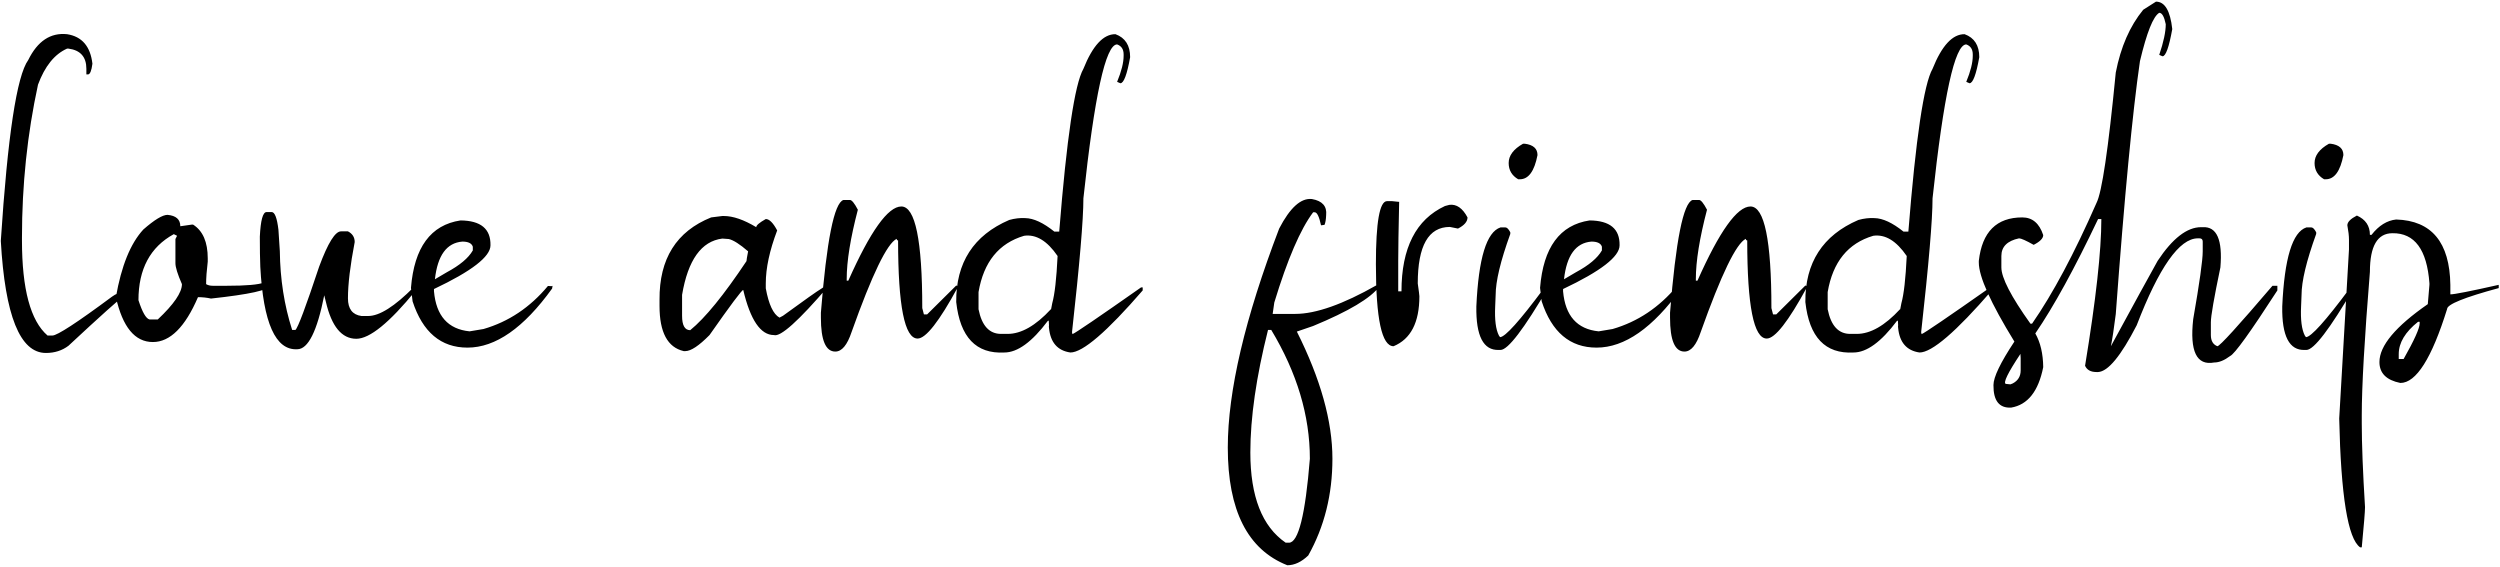 <?xml version="1.0" encoding="UTF-8"?> <svg xmlns="http://www.w3.org/2000/svg" width="525" height="119" viewBox="0 0 525 119" fill="none"> <path d="M14.086 7.18C17.211 7.668 18.985 9.735 19.408 13.381C19.213 14.878 18.904 15.627 18.48 15.627H18.139V14.455C18.139 11.949 16.885 10.533 14.379 10.207H14.086C11.449 11.379 9.415 13.902 7.982 17.775C5.736 28.127 4.613 38.82 4.613 49.855V50.49C4.613 60.712 6.404 67.368 9.984 70.461H11.01C12.019 70.461 16.186 67.743 23.51 62.307C24.356 61.688 25.154 61.379 25.902 61.379H26.586V61.672C25.088 62.779 21.02 66.424 14.379 72.609C13.044 73.618 11.466 74.123 9.643 74.123C4.206 74.123 1.049 66.278 0.17 50.588C1.602 28.583 3.523 15.92 5.932 12.6C7.885 8.628 10.603 6.822 14.086 7.18ZM35.18 45.119C36.97 45.282 37.865 46.079 37.865 47.512L40.258 47.17H40.551C42.602 48.472 43.627 50.832 43.627 54.25V54.934C43.399 56.822 43.285 58.4 43.285 59.67C43.676 59.898 44.132 60.012 44.652 60.012H47.68C51.716 60.012 54.304 59.784 55.443 59.328C55.899 59.556 56.241 59.67 56.469 59.67V60.012C56.469 60.923 52.416 61.818 44.31 62.697C43.432 62.502 42.52 62.404 41.576 62.404C38.874 68.687 35.717 71.828 32.103 71.828C28.328 71.828 25.74 68.687 24.34 62.404C25.479 55.861 27.4 51.125 30.102 48.195C32.445 46.145 34.138 45.119 35.18 45.119ZM29.076 63.039C29.89 65.578 30.671 66.929 31.42 67.092H33.129C36.514 63.902 38.207 61.428 38.207 59.67C37.296 57.587 36.84 56.122 36.84 55.275V50.197L37.182 49.514L36.498 49.172C31.55 51.874 29.076 56.496 29.076 63.039ZM55.98 44.533H57.055C57.706 44.533 58.178 45.77 58.471 48.244L58.764 52.736C58.829 58.596 59.691 64.113 61.352 69.289H62.035C62.556 68.866 64.216 64.439 67.016 56.008C68.871 50.995 70.417 48.521 71.654 48.586H73.07C74.014 49.074 74.486 49.823 74.486 50.832C73.542 55.747 73.07 59.686 73.07 62.648C73.07 64.862 74.014 66.099 75.902 66.359H77.318C79.695 66.359 82.885 64.341 86.889 60.305H87.279V61.037C81.778 67.775 77.628 71.144 74.828 71.144C71.768 71.144 69.636 68.557 68.432 63.381L68.09 62.014C66.592 69.566 64.704 73.342 62.426 73.342C57.868 73.602 55.281 67.824 54.662 56.008C54.597 54.413 54.565 52.313 54.565 49.709C54.727 46.258 55.199 44.533 55.98 44.533ZM96.703 46.291C100.967 46.324 103.067 48.065 103.002 51.516C103.002 53.892 99.047 56.952 91.137 60.695V61.184C91.592 66.327 94.083 69.126 98.607 69.582L101.537 69.094C106.811 67.564 111.319 64.553 115.062 60.06H115.209C115.697 60.126 115.974 60.109 116.039 60.012L115.941 60.598C109.984 68.866 104.06 73 98.168 73C92.602 73 88.76 69.761 86.644 63.283L86.303 60.451C86.986 51.955 90.453 47.235 96.703 46.291ZM91.332 58.645L93.822 57.18C96.557 55.715 98.38 54.185 99.291 52.59V51.809C99.063 51.092 98.331 50.734 97.094 50.734C93.806 50.995 91.885 53.632 91.332 58.645ZM151.684 45.363H152.025C153.946 45.363 156.208 46.145 158.812 47.707C158.812 47.316 159.48 46.747 160.814 45.998C161.563 45.998 162.361 46.796 163.207 48.391C161.612 52.59 160.814 56.301 160.814 59.523V60.549C161.433 63.934 162.393 65.985 163.695 66.701L164.428 66.311C168.985 62.99 171.654 61.102 172.436 60.647L172.875 60.353C173.135 60.028 173.493 59.947 173.949 60.109C167.699 67.401 163.891 70.819 162.523 70.363C159.724 70.363 157.576 67.206 156.078 60.891C155.785 60.891 153.425 64.048 148.998 70.363C146.785 72.609 145.092 73.732 143.92 73.732H143.578C140.193 72.951 138.5 69.794 138.5 64.26V62.941C138.435 54.348 142.048 48.586 149.34 45.656L151.684 45.363ZM143.236 61.916V66.311C143.236 68.329 143.806 69.338 144.945 69.338C148.07 66.799 152.009 61.965 156.762 54.836C156.762 54.641 156.876 53.957 157.104 52.785C155.378 51.288 154.027 50.425 153.051 50.197L151.684 50.1C147.289 50.653 144.473 54.592 143.236 61.916ZM177.123 41.994H178.49C178.881 41.994 179.434 42.678 180.15 44.045C178.588 50.002 177.807 54.852 177.807 58.596V58.938H178.148C182.771 48.553 186.482 43.361 189.281 43.361C192.211 43.361 193.676 50.474 193.676 64.699L194.018 66.018H194.701L200.805 59.963C200.935 59.963 201.049 60.077 201.146 60.305C197.24 67.499 194.424 71.096 192.699 71.096C189.965 71.096 188.598 64.227 188.598 50.49C188.402 50.49 188.305 50.376 188.305 50.148C186.286 51.125 183.129 57.652 178.832 69.728C177.921 72.463 176.781 73.83 175.414 73.83C173.396 73.83 172.387 71.454 172.387 66.701V65.676C173.591 50.507 175.17 42.613 177.123 41.994ZM234.252 7.18C236.303 7.928 237.328 9.54 237.328 12.014C236.677 15.659 235.993 17.482 235.277 17.482L234.594 17.189C235.505 14.976 235.961 13.153 235.961 11.721V11.428C235.961 10.354 235.505 9.654 234.594 9.328C232.185 9.328 229.825 20.103 227.514 41.652C227.514 46.112 226.716 55.487 225.121 69.777L225.219 70.168C225.87 69.908 230.671 66.636 239.623 60.353H239.965V60.988C232.445 69.68 227.383 74.025 224.779 74.025C222.077 73.635 220.58 71.909 220.287 68.85C220.255 68.622 220.255 68.443 220.287 68.312C220.255 67.954 220.238 67.629 220.238 67.336L220.043 67.385C216.723 71.812 213.679 74.025 210.912 74.025C204.988 74.351 201.618 70.819 200.805 63.43C200.74 55.161 204.451 49.416 211.938 46.193C213.109 45.868 214.232 45.738 215.307 45.803C217.064 45.835 219.099 46.779 221.41 48.635H222.436C223.998 29.038 225.691 17.645 227.514 14.455C229.467 9.572 231.713 7.147 234.252 7.18ZM205.492 61.33V64.943C206.176 68.394 207.755 70.119 210.229 70.119H211.596C214.46 70.119 217.488 68.394 220.678 64.943H220.727L220.971 63.674C221.492 61.818 221.866 58.514 222.094 53.762C219.913 50.572 217.569 49.156 215.062 49.514C209.757 51.076 206.566 55.015 205.492 61.33ZM275.512 41.799C277.693 42.19 278.686 43.312 278.49 45.168C278.458 46.079 278.344 46.763 278.148 47.219L277.416 47.316C277.025 45.493 276.586 44.582 276.098 44.582H275.756C273.087 48.13 270.368 54.445 267.602 63.527L267.26 65.92H268.285C268.513 65.92 268.627 65.92 268.627 65.92H269.311H271.996C276.326 65.92 282.038 63.902 289.135 59.865H289.818L289.672 60.158C287.882 62.6 283.243 65.367 275.756 68.459C274.649 68.85 273.51 69.24 272.338 69.631C277.318 79.559 279.809 88.462 279.809 96.34C279.809 103.859 278.116 110.63 274.73 116.652C273.298 118.02 271.833 118.703 270.336 118.703C262.003 115.415 257.836 107.18 257.836 93.996C257.836 82.147 261.433 66.815 268.627 48C270.906 43.605 273.201 41.538 275.512 41.799ZM266.283 69.289C263.809 79.12 262.572 87.697 262.572 95.022C262.572 104.266 265.046 110.581 269.994 113.967H270.678C272.663 113.967 274.128 108.091 275.072 96.34C275.072 87.29 272.37 78.273 266.967 69.289H266.283ZM291.283 42.238H292.309L293.725 42.385H293.822C293.692 48.277 293.627 52.411 293.627 54.787V61.184H294.311C294.311 52.069 297.354 46.096 303.441 43.264L304.369 43.02C305.867 42.824 307.136 43.703 308.178 45.656C308.178 46.535 307.51 47.316 306.176 48L304.467 47.658C299.975 47.658 297.729 51.613 297.729 59.523C297.956 61.118 298.07 62.014 298.07 62.209C298.07 67.71 296.264 71.21 292.65 72.707C290.176 72.707 288.939 66.962 288.939 55.471C288.939 46.649 289.721 42.238 291.283 42.238ZM319.848 30.178H320.189C321.98 30.406 322.875 31.203 322.875 32.57C322.224 35.956 320.987 37.648 319.164 37.648H318.822C317.488 36.867 316.82 35.728 316.82 34.23C316.82 32.668 317.829 31.317 319.848 30.178ZM315.111 47.756H316.137C316.462 47.756 316.804 48.098 317.162 48.781V49.123C315.111 54.787 314.086 59.068 314.086 61.965L313.988 64.357C313.858 67.157 314.118 69.191 314.77 70.461L315.014 70.803C316.088 70.77 319.132 67.385 324.145 60.647L324.828 60.305H325.17C320.027 69.094 316.674 73.488 315.111 73.488H314.77C311.514 73.618 309.936 70.575 310.033 64.357C310.489 54.234 312.182 48.7 315.111 47.756ZM333.812 46.291C338.077 46.324 340.176 48.065 340.111 51.516C340.111 53.892 336.156 56.952 328.246 60.695V61.184C328.702 66.327 331.192 69.126 335.717 69.582L338.646 69.094C343.92 67.564 348.428 64.553 352.172 60.06H352.318C352.807 60.126 353.083 60.109 353.148 60.012L353.051 60.598C347.094 68.866 341.169 73 335.277 73C329.711 73 325.87 69.761 323.754 63.283L323.412 60.451C324.096 51.955 327.562 47.235 333.812 46.291ZM328.441 58.645L330.932 57.18C333.666 55.715 335.489 54.185 336.4 52.59V51.809C336.173 51.092 335.44 50.734 334.203 50.734C330.915 50.995 328.995 53.632 328.441 58.645ZM355.443 41.994H356.811C357.201 41.994 357.755 42.678 358.471 44.045C356.908 50.002 356.127 54.852 356.127 58.596V58.938H356.469C361.091 48.553 364.802 43.361 367.602 43.361C370.531 43.361 371.996 50.474 371.996 64.699L372.338 66.018H373.021L379.125 59.963C379.255 59.963 379.369 60.077 379.467 60.305C375.561 67.499 372.745 71.096 371.02 71.096C368.285 71.096 366.918 64.227 366.918 50.49C366.723 50.49 366.625 50.376 366.625 50.148C364.607 51.125 361.449 57.652 357.152 69.728C356.241 72.463 355.102 73.83 353.734 73.83C351.716 73.83 350.707 71.454 350.707 66.701V65.676C351.911 50.507 353.49 42.613 355.443 41.994ZM412.572 7.18C414.623 7.928 415.648 9.54 415.648 12.014C414.997 15.659 414.314 17.482 413.598 17.482L412.914 17.189C413.826 14.976 414.281 13.153 414.281 11.721V11.428C414.281 10.354 413.826 9.654 412.914 9.328C410.505 9.328 408.145 20.103 405.834 41.652C405.834 46.112 405.036 55.487 403.441 69.777L403.539 70.168C404.19 69.908 408.992 66.636 417.943 60.353H418.285V60.988C410.766 69.68 405.704 74.025 403.1 74.025C400.398 73.635 398.9 71.909 398.607 68.85C398.575 68.622 398.575 68.443 398.607 68.312C398.575 67.954 398.559 67.629 398.559 67.336L398.363 67.385C395.043 71.812 391.999 74.025 389.232 74.025C383.308 74.351 379.939 70.819 379.125 63.43C379.06 55.161 382.771 49.416 390.258 46.193C391.43 45.868 392.553 45.738 393.627 45.803C395.385 45.835 397.419 46.779 399.73 48.635H400.756C402.318 29.038 404.011 17.645 405.834 14.455C407.787 9.572 410.033 7.147 412.572 7.18ZM383.812 61.33V64.943C384.496 68.394 386.075 70.119 388.549 70.119H389.916C392.781 70.119 395.808 68.394 398.998 64.943H399.047L399.291 63.674C399.812 61.818 400.186 58.514 400.414 53.762C398.233 50.572 395.889 49.156 393.383 49.514C388.077 51.076 384.887 55.015 383.812 61.33ZM452.758 0.344C454.613 0.344 455.753 2.264 456.176 6.105C455.492 9.914 454.809 11.818 454.125 11.818L453.441 11.525C454.353 8.824 454.809 6.675 454.809 5.08C454.483 3.485 454.027 2.688 453.441 2.688C452.172 3.436 450.821 6.822 449.389 12.844C447.826 23.586 446.133 41.294 444.311 65.969C443.92 69.061 443.578 71.307 443.285 72.707C448.135 63.788 451.407 57.815 453.1 54.787C456.225 50.067 459.268 47.707 462.23 47.707H462.572C465.535 47.544 466.771 50.36 466.283 56.154C464.949 62.535 464.281 66.376 464.281 67.678V70.363C464.281 71.568 464.737 72.349 465.648 72.707C466.137 72.707 469.994 68.475 477.221 60.012H478.246V60.988C472.582 69.745 469.278 74.335 468.334 74.758C467.13 75.669 466.007 76.125 464.965 76.125C461.286 76.809 459.822 73.781 460.57 67.043C461.905 59.393 462.572 54.641 462.572 52.785V50.734C462.572 50.279 462.344 50.051 461.889 50.051H461.547C457.673 50.051 453.393 56.138 448.705 68.312C445.385 74.758 442.683 78.029 440.6 78.127H440.258C439.053 78.127 438.256 77.688 437.865 76.809C440.144 62.941 441.283 52.671 441.283 45.998H440.6C435.684 56.35 431.29 64.357 427.416 70.022C428.49 71.909 429.044 74.269 429.076 77.102C428.067 82.18 425.821 85.012 422.338 85.598C419.831 85.728 418.594 84.149 418.627 80.861C418.627 79.201 420.092 76.158 423.021 71.731C418.041 63.625 415.551 58.091 415.551 55.129V54.787C416.234 48.7 419.278 45.656 424.682 45.656C426.798 45.656 428.262 46.893 429.076 49.367C429.076 50.051 428.409 50.734 427.074 51.418C425.447 50.507 424.421 50.051 423.998 50.051C421.524 50.572 420.287 51.809 420.287 53.762V56.154C420.287 58.335 422.322 62.274 426.391 67.971H426.732C431.094 61.688 435.603 53.241 440.258 42.629C441.397 40.448 442.748 31.317 444.311 15.236C445.352 9.865 447.273 5.471 450.072 2.053L452.758 0.344ZM421.215 80.617L422.191 80.715L422.68 80.519C423.786 79.934 424.34 79.022 424.34 77.785V75.197L424.291 74.318C421.654 78.29 420.629 80.389 421.215 80.617ZM489.086 30.178H489.428C491.218 30.406 492.113 31.203 492.113 32.57C491.462 35.956 490.225 37.648 488.402 37.648H488.061C486.726 36.867 486.059 35.728 486.059 34.23C486.059 32.668 487.068 31.317 489.086 30.178ZM484.35 47.756H485.375C485.701 47.756 486.042 48.098 486.4 48.781V49.123C484.35 54.787 483.324 59.068 483.324 61.965L483.227 64.357C483.096 67.157 483.357 69.191 484.008 70.461L484.252 70.803C485.326 70.77 488.37 67.385 493.383 60.647L494.066 60.305H494.408C489.265 69.094 485.912 73.488 484.35 73.488H484.008C480.753 73.618 479.174 70.575 479.271 64.357C479.727 54.234 481.42 48.7 484.35 47.756ZM494.945 45.266C496.768 46.079 497.68 47.43 497.68 49.318H498.021C499.551 47.365 501.277 46.291 503.197 46.096C510.652 46.324 514.444 50.897 514.574 59.816V61.818C515.421 61.818 518.806 61.151 524.73 59.816V60.5C517.504 62.453 513.891 63.918 513.891 64.894C510.668 75.246 507.396 80.422 504.076 80.422C501.146 79.836 499.682 78.371 499.682 76.027C499.682 72.609 503.067 68.557 509.838 63.869L510.18 59.816V59.475C509.659 52.411 507.071 48.911 502.416 48.977C499.258 48.977 497.68 51.678 497.68 57.082C496.54 71.112 495.971 81.154 495.971 87.209V88.918C495.971 93.247 496.199 99.107 496.654 106.496C496.654 107.375 496.426 110.191 495.971 114.943H495.629C493.057 113.153 491.592 104.136 491.234 87.893L493.285 52.395V50.344C493.285 49.53 493.171 48.521 492.943 47.316C492.943 46.633 493.611 45.949 494.945 45.266ZM503.734 74.367V75.393H504.76C507.006 71.421 508.129 68.931 508.129 67.922V67.58H507.787C505.085 69.728 503.734 71.991 503.734 74.367Z" fill="black"></path> </svg> 